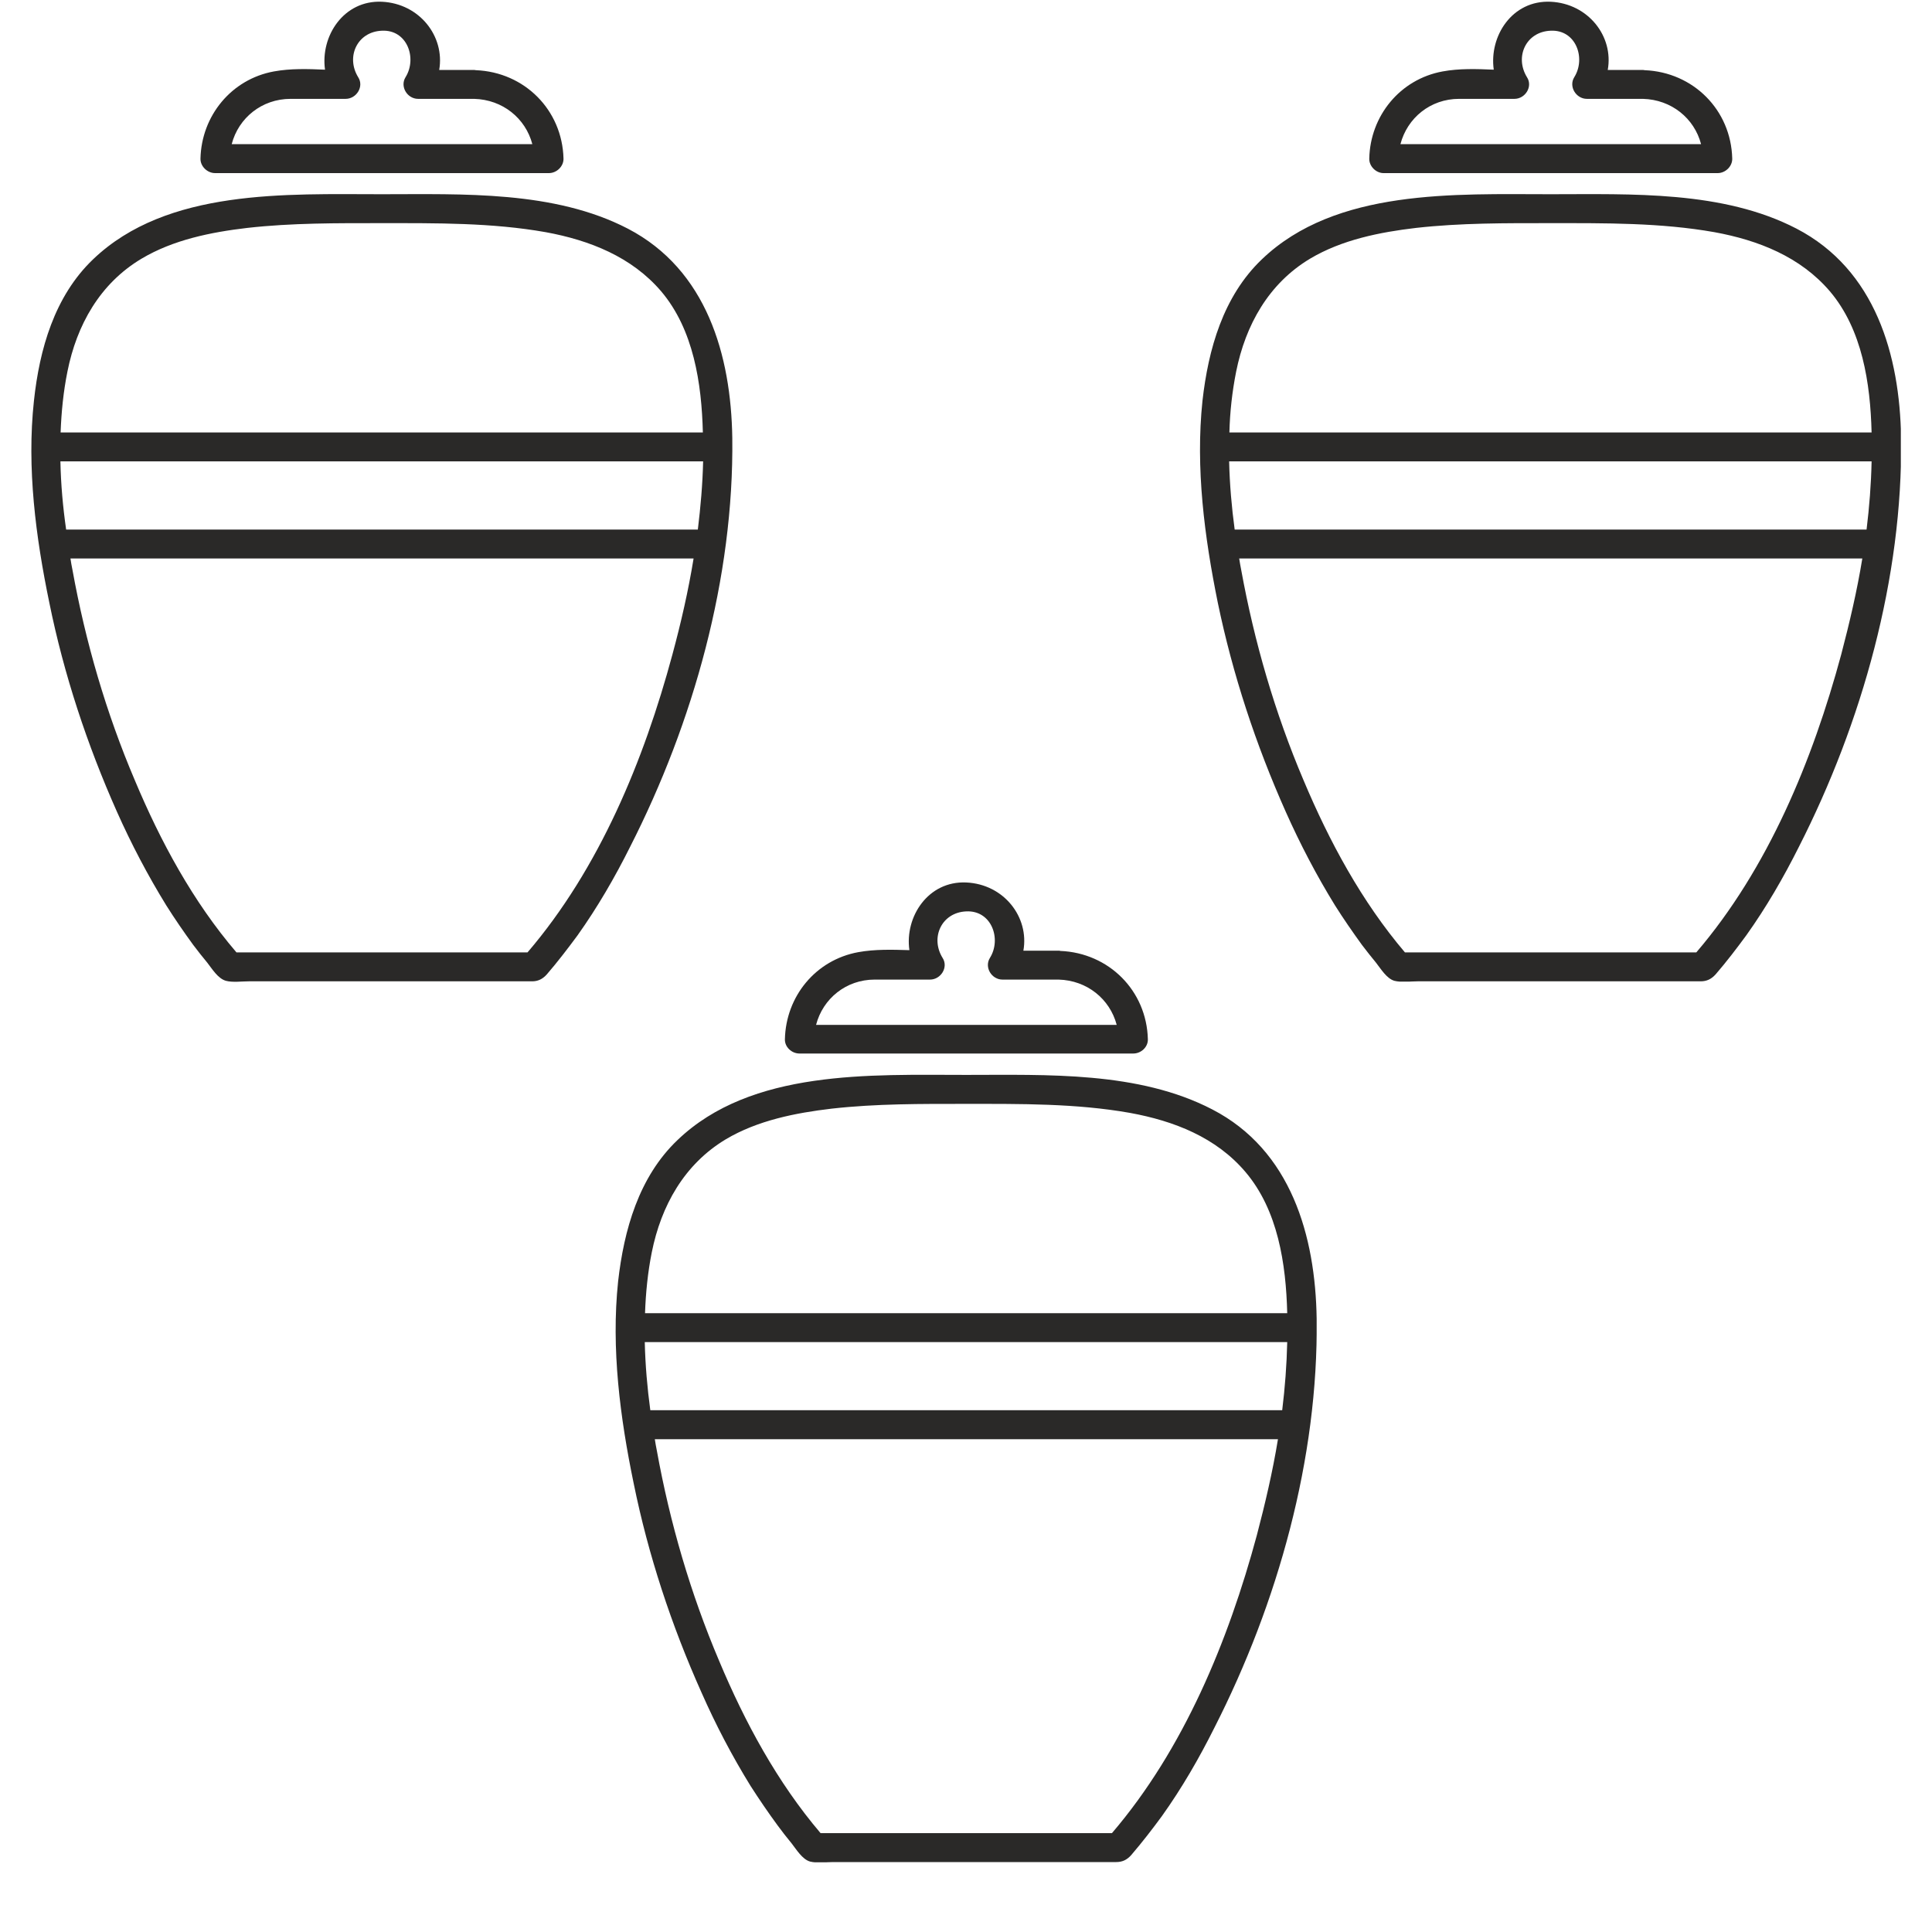 <?xml version="1.0" encoding="UTF-8"?>
<svg xmlns="http://www.w3.org/2000/svg" xmlns:xlink="http://www.w3.org/1999/xlink" width="40" zoomAndPan="magnify" viewBox="0 0 30 30" height="40" preserveAspectRatio="xMidYMid meet" version="1.2">
  <defs>
    <clipPath id="82a48d953c">
      <path d="M 0.484 3 L 11.371 3 L 11.371 15.242 L 0.484 15.242 Z M 0.484 3 "></path>
    </clipPath>
    <clipPath id="65a8967ba6">
      <path d="M 18.633 3 L 29.516 3 L 29.516 15.242 L 18.633 15.242 Z M 18.633 3 "></path>
    </clipPath>
    <clipPath id="5c710e48e9">
      <path d="M 9.559 16.66 L 20.445 16.66 L 20.445 28.918 L 9.559 28.918 Z M 9.559 16.66 "></path>
    </clipPath>
    <clipPath id="ecaebe7cd6">
      <path d="M 12 13.676 L 18 13.676 L 18 17 L 12 17 Z M 12 13.676 "></path>
    </clipPath>
  </defs>
  <g id="3ee80b2d3c">
    <g clip-rule="nonzero" clip-path="url(#82a48d953c)">
      <path style=" stroke:none;fill-rule:nonzero;fill:#2a2928;fill-opacity:1;" d="M 8.191 14.789 C 6.684 14.789 5.176 14.789 3.672 14.789 C 2.996 14 2.492 13.066 2.094 12.117 C 1.648 11.07 1.328 9.969 1.125 8.848 C 1.113 8.789 1.102 8.73 1.094 8.672 C 3.16 8.672 5.227 8.672 7.293 8.672 C 8.449 8.672 9.609 8.672 10.77 8.672 C 10.688 9.176 10.574 9.672 10.441 10.164 C 10 11.801 9.309 13.484 8.191 14.789 Z M 2.199 4.016 C 2.691 3.723 3.277 3.605 3.84 3.539 C 4.535 3.461 5.234 3.465 5.93 3.465 C 6.777 3.465 7.637 3.457 8.473 3.605 C 9.156 3.73 9.809 3.988 10.266 4.523 C 10.77 5.117 10.895 5.953 10.914 6.715 C 8.859 6.715 6.801 6.715 4.746 6.715 C 3.477 6.715 2.207 6.715 0.941 6.715 C 0.953 6.398 0.984 6.082 1.047 5.77 C 1.191 5.047 1.551 4.402 2.199 4.016 Z M 0.938 7.164 C 2.996 7.164 5.055 7.164 7.117 7.164 C 8.383 7.164 9.648 7.164 10.918 7.164 C 10.91 7.52 10.879 7.871 10.836 8.223 C 8.746 8.223 6.66 8.223 4.57 8.223 C 3.387 8.223 2.207 8.223 1.027 8.223 C 0.977 7.875 0.945 7.52 0.938 7.164 Z M 11.371 6.801 C 11.352 5.516 10.973 4.188 9.75 3.551 C 8.605 2.957 7.184 3.016 5.93 3.016 C 4.453 3.016 2.594 2.926 1.445 4.027 C 0.844 4.602 0.613 5.426 0.527 6.223 C 0.414 7.266 0.555 8.34 0.766 9.359 C 0.992 10.473 1.352 11.562 1.816 12.605 C 2.039 13.105 2.293 13.59 2.582 14.059 C 2.715 14.27 2.855 14.473 3 14.672 C 3.07 14.766 3.145 14.859 3.219 14.949 C 3.293 15.043 3.383 15.195 3.508 15.23 C 3.613 15.258 3.754 15.238 3.863 15.238 C 4.129 15.238 4.395 15.238 4.66 15.238 C 5.387 15.238 6.109 15.238 6.836 15.238 C 7.312 15.238 7.785 15.238 8.262 15.238 C 8.355 15.238 8.426 15.203 8.492 15.129 C 8.66 14.934 8.816 14.73 8.969 14.523 C 9.277 14.09 9.547 13.625 9.785 13.148 C 10.766 11.223 11.398 8.969 11.371 6.801 "></path>
    </g>
    <path style=" stroke:none;fill-rule:nonzero;fill:#2a2928;fill-opacity:1;" d="M 4.512 1.535 C 4.797 1.535 5.082 1.535 5.367 1.535 C 5.535 1.535 5.656 1.344 5.562 1.199 C 5.367 0.883 5.547 0.492 5.93 0.477 C 6.324 0.457 6.48 0.906 6.297 1.199 C 6.207 1.344 6.324 1.535 6.492 1.535 C 6.781 1.535 7.074 1.535 7.363 1.535 C 7.805 1.547 8.16 1.836 8.266 2.238 C 6.707 2.238 5.152 2.238 3.598 2.238 C 3.703 1.832 4.066 1.535 4.512 1.535 Z M 3.34 2.688 C 5.066 2.688 6.793 2.688 8.523 2.688 C 8.645 2.688 8.754 2.582 8.75 2.461 C 8.73 1.707 8.145 1.121 7.391 1.09 C 7.383 1.09 7.371 1.086 7.363 1.086 C 7.184 1.086 7 1.086 6.82 1.086 C 6.91 0.566 6.516 0.055 5.93 0.027 C 5.336 0 4.973 0.562 5.047 1.082 C 4.781 1.07 4.512 1.062 4.254 1.109 C 3.59 1.23 3.129 1.801 3.113 2.461 C 3.109 2.582 3.219 2.688 3.34 2.688 "></path>
    <g clip-rule="nonzero" clip-path="url(#65a8967ba6)">
      <path style=" stroke:none;fill-rule:nonzero;fill:#2a2928;fill-opacity:1;" d="M 26.34 14.789 C 24.832 14.789 23.324 14.789 21.816 14.789 C 21.145 14 20.641 13.066 20.242 12.117 C 19.797 11.07 19.477 9.969 19.273 8.848 C 19.262 8.789 19.25 8.73 19.242 8.672 C 21.309 8.672 23.375 8.672 25.441 8.672 C 26.598 8.672 27.758 8.672 28.918 8.672 C 28.836 9.176 28.719 9.672 28.59 10.164 C 28.148 11.801 27.457 13.484 26.34 14.789 Z M 20.344 4.016 C 20.836 3.723 21.426 3.605 21.988 3.539 C 22.684 3.461 23.383 3.465 24.078 3.465 C 24.926 3.465 25.785 3.457 26.621 3.605 C 27.305 3.73 27.957 3.988 28.414 4.523 C 28.918 5.117 29.043 5.953 29.062 6.715 C 27.008 6.715 24.949 6.715 22.895 6.715 C 21.625 6.715 20.355 6.715 19.09 6.715 C 19.098 6.398 19.133 6.082 19.195 5.77 C 19.34 5.047 19.699 4.402 20.344 4.016 Z M 19.086 7.164 C 21.145 7.164 23.203 7.164 25.266 7.164 C 26.531 7.164 27.797 7.164 29.062 7.164 C 29.055 7.52 29.027 7.871 28.984 8.223 C 26.895 8.223 24.805 8.223 22.719 8.223 C 21.535 8.223 20.355 8.223 19.172 8.223 C 19.125 7.875 19.094 7.52 19.086 7.164 Z M 29.52 6.801 C 29.5 5.516 29.121 4.188 27.898 3.551 C 26.754 2.957 25.332 3.016 24.078 3.016 C 22.598 3.016 20.742 2.926 19.594 4.027 C 18.992 4.602 18.762 5.426 18.672 6.223 C 18.562 7.266 18.703 8.34 18.91 9.359 C 19.141 10.473 19.5 11.562 19.965 12.605 C 20.188 13.105 20.441 13.59 20.73 14.059 C 20.863 14.27 21.004 14.473 21.148 14.672 C 21.219 14.766 21.293 14.859 21.367 14.949 C 21.441 15.043 21.531 15.195 21.652 15.23 C 21.762 15.258 21.902 15.238 22.012 15.238 C 22.277 15.238 22.543 15.238 22.809 15.238 C 23.535 15.238 24.258 15.238 24.984 15.238 C 25.457 15.238 25.934 15.238 26.406 15.238 C 26.504 15.238 26.574 15.203 26.641 15.129 C 26.809 14.934 26.965 14.73 27.117 14.523 C 27.426 14.09 27.695 13.625 27.934 13.148 C 28.914 11.223 29.547 8.969 29.52 6.801 "></path>
    </g>
    <path style=" stroke:none;fill-rule:nonzero;fill:#2a2928;fill-opacity:1;" d="M 22.656 1.535 C 22.945 1.535 23.23 1.535 23.516 1.535 C 23.684 1.535 23.805 1.344 23.711 1.199 C 23.516 0.883 23.695 0.492 24.078 0.477 C 24.473 0.457 24.629 0.906 24.445 1.199 C 24.355 1.344 24.473 1.535 24.641 1.535 C 24.93 1.535 25.223 1.535 25.512 1.535 C 25.953 1.547 26.309 1.836 26.414 2.238 C 24.855 2.238 23.301 2.238 21.746 2.238 C 21.852 1.832 22.211 1.535 22.656 1.535 Z M 21.484 2.688 C 23.215 2.688 24.941 2.688 26.672 2.688 C 26.793 2.688 26.902 2.582 26.898 2.461 C 26.879 1.707 26.293 1.121 25.539 1.09 C 25.531 1.09 25.52 1.086 25.512 1.086 C 25.328 1.086 25.148 1.086 24.965 1.086 C 25.059 0.566 24.664 0.055 24.078 0.027 C 23.48 0 23.121 0.562 23.195 1.082 C 22.93 1.07 22.656 1.062 22.402 1.109 C 21.738 1.23 21.277 1.801 21.262 2.461 C 21.258 2.582 21.367 2.688 21.484 2.688 "></path>
    <g clip-rule="nonzero" clip-path="url(#5c710e48e9)">
      <path style=" stroke:none;fill-rule:nonzero;fill:#2a2928;fill-opacity:1;" d="M 17.266 28.465 C 15.758 28.465 14.25 28.465 12.742 28.465 C 12.07 27.676 11.566 26.742 11.168 25.793 C 10.723 24.746 10.402 23.645 10.199 22.523 C 10.188 22.465 10.176 22.406 10.168 22.348 C 12.234 22.348 14.301 22.348 16.367 22.348 C 17.523 22.348 18.684 22.348 19.844 22.348 C 19.762 22.852 19.645 23.348 19.516 23.84 C 19.074 25.477 18.383 27.16 17.266 28.465 Z M 11.27 17.691 C 11.762 17.398 12.352 17.281 12.914 17.215 C 13.609 17.137 14.309 17.141 15.004 17.141 C 15.852 17.141 16.711 17.133 17.547 17.281 C 18.23 17.406 18.883 17.66 19.34 18.199 C 19.844 18.793 19.969 19.625 19.988 20.391 C 17.934 20.391 15.875 20.391 13.82 20.391 C 12.551 20.391 11.281 20.391 10.016 20.391 C 10.027 20.074 10.059 19.754 10.121 19.445 C 10.266 18.723 10.625 18.078 11.27 17.691 Z M 10.012 20.84 C 12.07 20.84 14.129 20.84 16.191 20.84 C 17.457 20.84 18.723 20.84 19.988 20.84 C 19.98 21.195 19.953 21.547 19.91 21.898 C 17.82 21.898 15.73 21.898 13.645 21.898 C 12.461 21.898 11.281 21.898 10.098 21.898 C 10.051 21.551 10.02 21.195 10.012 20.84 Z M 20.445 20.477 C 20.426 19.191 20.047 17.859 18.824 17.227 C 17.68 16.633 16.258 16.691 15.004 16.691 C 13.523 16.691 11.668 16.602 10.52 17.703 C 9.918 18.277 9.688 19.102 9.598 19.898 C 9.488 20.941 9.629 22.016 9.84 23.035 C 10.066 24.148 10.426 25.238 10.891 26.277 C 11.113 26.781 11.367 27.266 11.656 27.734 C 11.789 27.941 11.93 28.148 12.074 28.344 C 12.145 28.441 12.219 28.535 12.293 28.625 C 12.367 28.719 12.457 28.871 12.578 28.906 C 12.688 28.934 12.828 28.914 12.938 28.914 C 13.203 28.914 13.469 28.914 13.734 28.914 C 14.461 28.914 15.184 28.914 15.91 28.914 C 16.383 28.914 16.859 28.914 17.332 28.914 C 17.43 28.914 17.5 28.879 17.566 28.805 C 17.734 28.609 17.891 28.406 18.043 28.199 C 18.352 27.766 18.621 27.301 18.859 26.824 C 19.84 24.898 20.473 22.645 20.445 20.477 "></path>
    </g>
    <g clip-rule="nonzero" clip-path="url(#ecaebe7cd6)">
      <path style=" stroke:none;fill-rule:nonzero;fill:#2a2928;fill-opacity:1;" d="M 13.582 15.211 C 13.871 15.211 14.156 15.211 14.441 15.211 C 14.609 15.211 14.73 15.02 14.637 14.875 C 14.441 14.559 14.621 14.168 15.004 14.152 C 15.398 14.133 15.555 14.582 15.371 14.875 C 15.281 15.02 15.398 15.211 15.566 15.211 C 15.855 15.211 16.148 15.211 16.438 15.211 C 16.879 15.223 17.234 15.512 17.34 15.914 C 15.781 15.914 14.227 15.914 12.672 15.914 C 12.777 15.508 13.137 15.211 13.582 15.211 Z M 12.414 16.359 C 14.141 16.359 15.867 16.359 17.598 16.359 C 17.719 16.359 17.828 16.258 17.824 16.137 C 17.805 15.383 17.219 14.797 16.465 14.766 C 16.457 14.762 16.445 14.762 16.438 14.762 C 16.258 14.762 16.074 14.762 15.891 14.762 C 15.984 14.242 15.59 13.73 15.004 13.703 C 14.41 13.676 14.047 14.238 14.121 14.754 C 13.855 14.746 13.586 14.738 13.328 14.785 C 12.664 14.906 12.203 15.473 12.188 16.137 C 12.184 16.258 12.293 16.359 12.414 16.359 "></path>
    </g>
  </g>
</svg>
